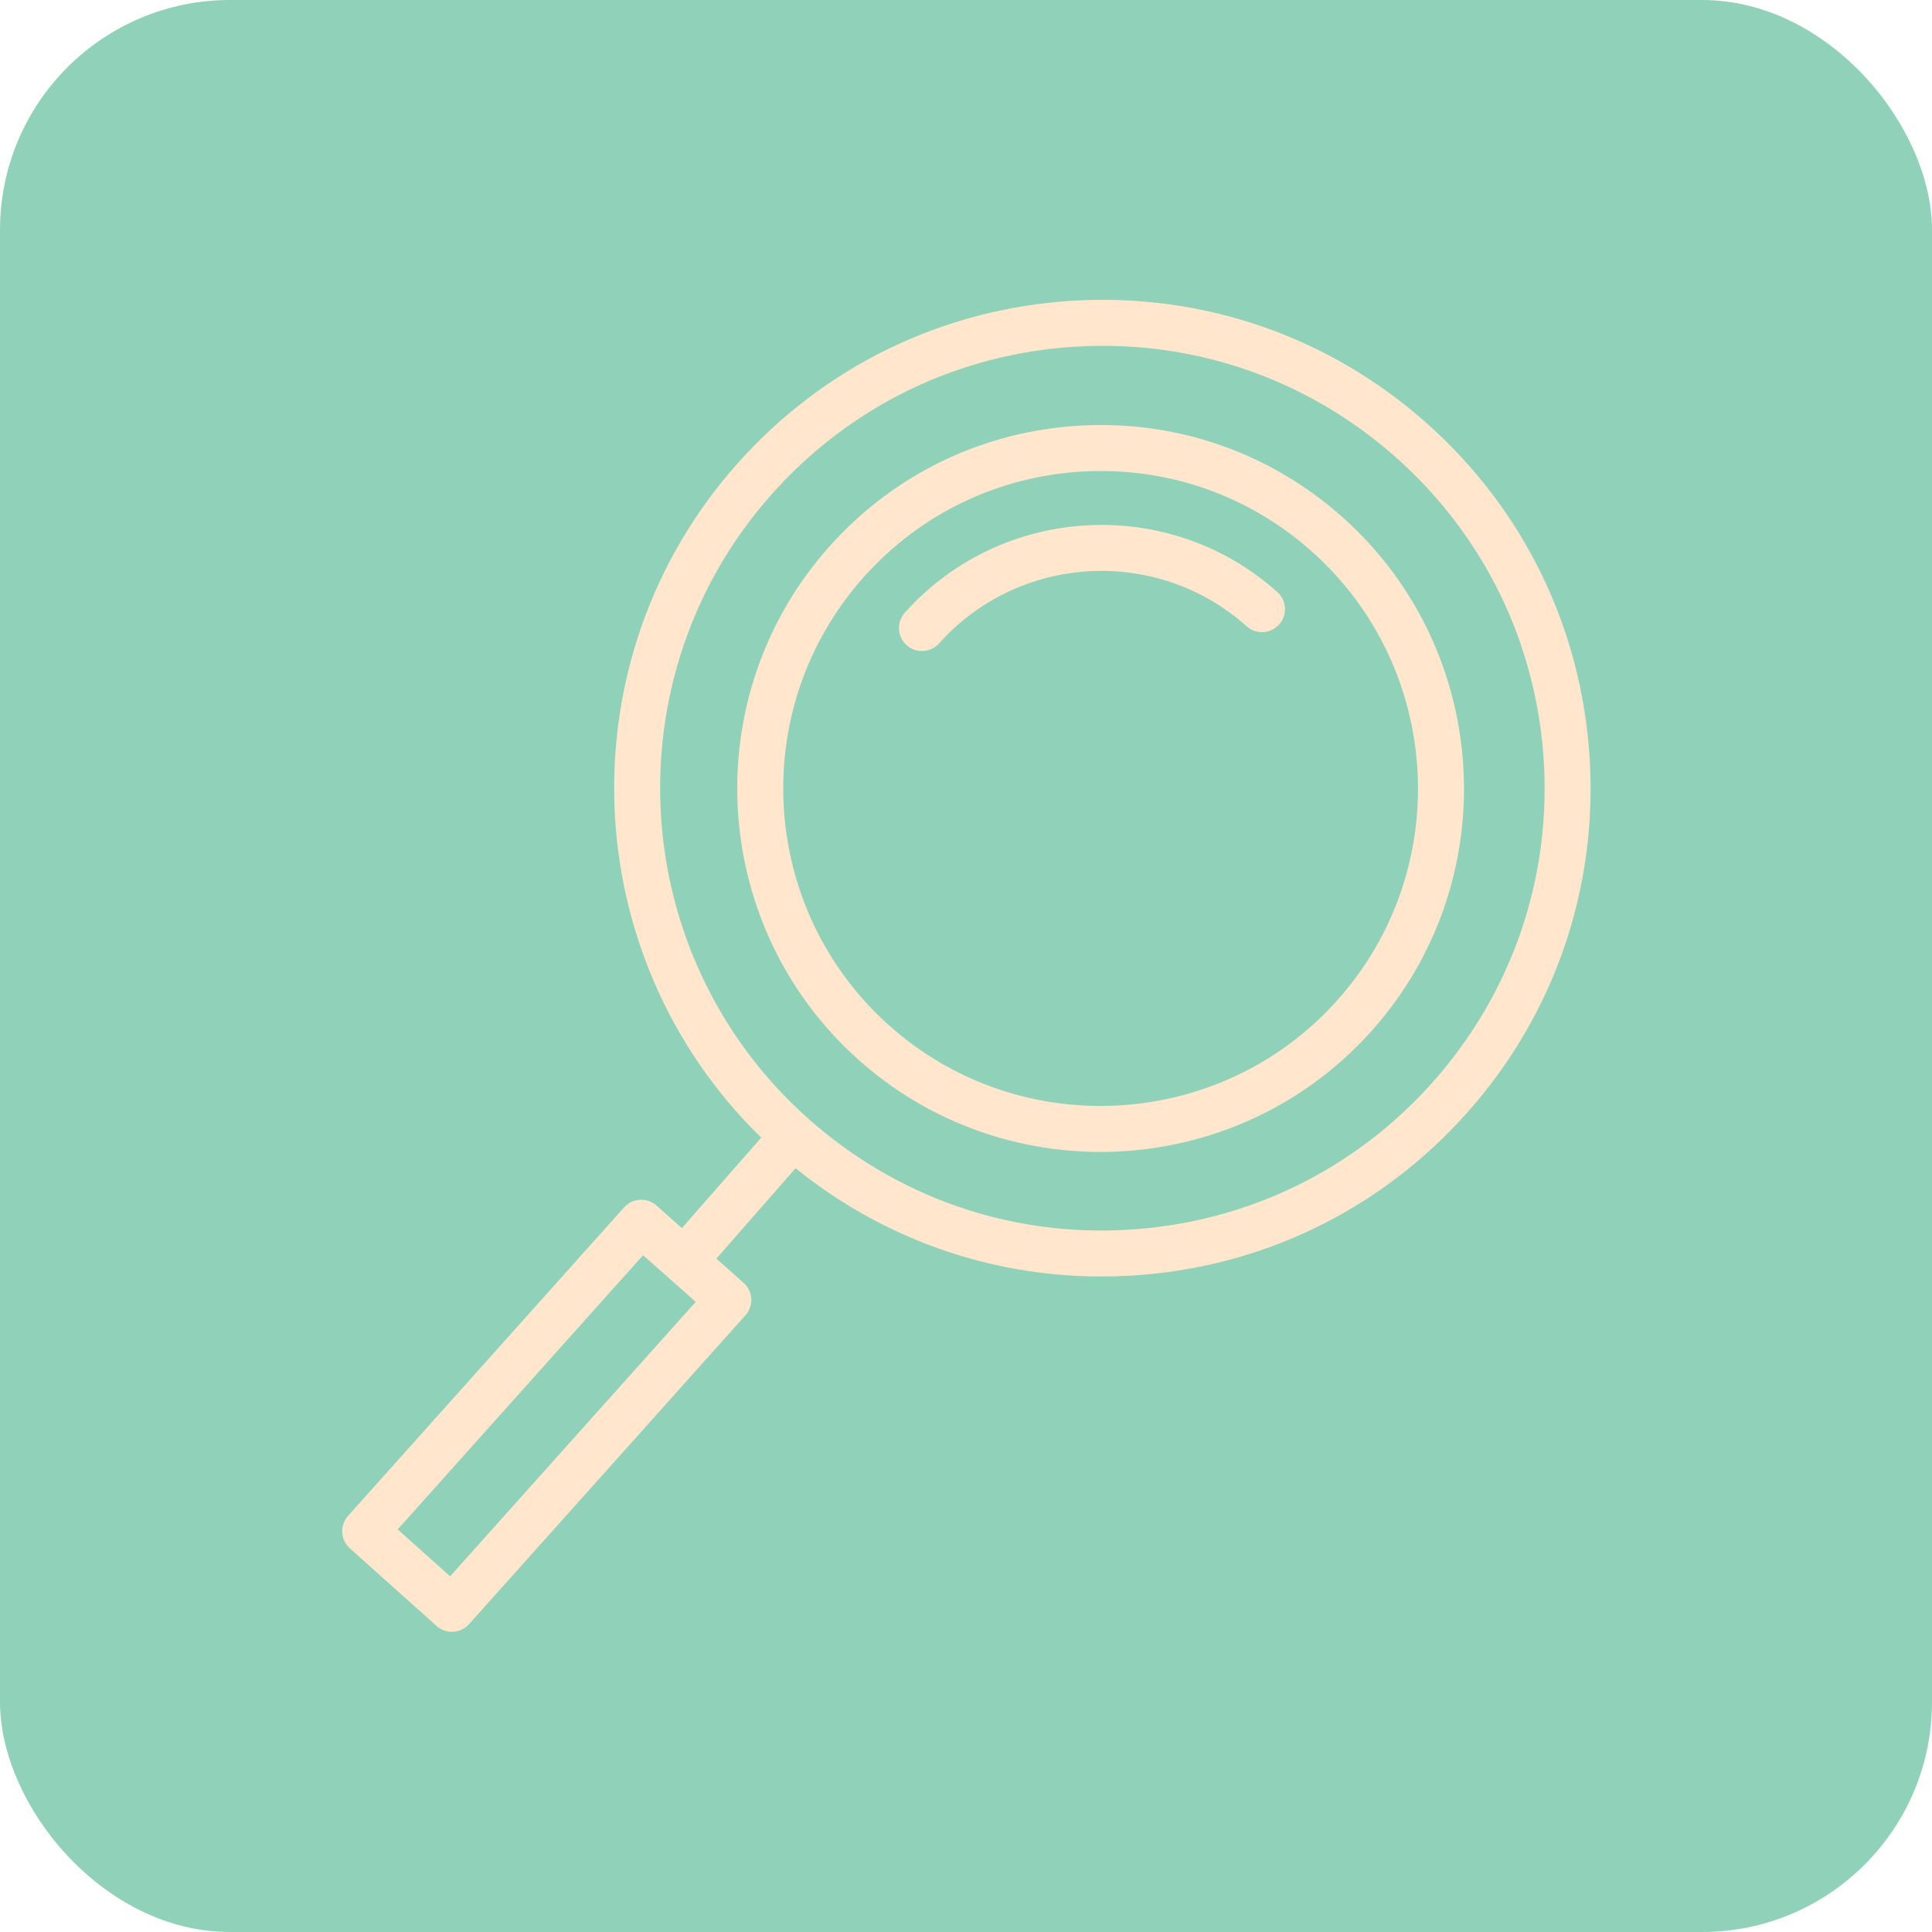 <?xml version="1.0" encoding="UTF-8"?> <svg xmlns="http://www.w3.org/2000/svg" width="126" height="126" viewBox="0 0 126 126" fill="none"> <rect width="126" height="126" rx="15" fill="#90D2B9"></rect> <path d="M87.59 33.762C82.869 29.538 76.778 27.405 70.466 27.756C64.143 28.107 58.335 30.899 54.112 35.617C45.394 45.359 46.227 60.378 55.969 69.096C60.487 73.138 66.136 75.126 71.768 75.126C78.283 75.126 84.772 72.464 89.448 67.239C98.165 57.499 97.332 42.48 87.59 33.762ZM87.211 65.24C79.598 73.749 66.479 74.477 57.969 66.86C49.459 59.245 48.732 46.127 56.346 37.618C60.035 33.496 65.109 31.057 70.631 30.751C71.024 30.73 71.414 30.719 71.804 30.719C76.903 30.719 81.759 32.57 85.589 35.997C94.099 43.613 94.826 56.731 87.211 65.24Z" fill="#FFE6CC"></path> <path d="M59.011 39.958C58.458 40.576 58.511 41.524 59.128 42.076C59.415 42.332 59.772 42.458 60.128 42.458C60.54 42.458 60.95 42.29 61.246 41.958C66.47 36.121 75.466 35.623 81.303 40.845C81.92 41.398 82.867 41.345 83.421 40.728C83.973 40.11 83.92 39.162 83.303 38.61C76.233 32.284 65.336 32.89 59.011 39.958Z" fill="#FFE6CC"></path> <path d="M103.676 49.497C103.167 41.005 99.382 33.221 93.018 27.576C86.654 21.931 78.48 19.111 69.98 19.612C61.489 20.121 53.704 23.906 48.06 30.27C36.745 43.027 37.559 62.412 49.645 74.193L44.472 80.095L42.813 78.624C42.194 78.074 41.25 78.13 40.7 78.746L22.7 98.861C22.434 99.157 22.298 99.547 22.32 99.944C22.342 100.341 22.521 100.714 22.817 100.979L28.472 106.04C28.759 106.296 29.116 106.422 29.472 106.422C29.884 106.422 30.294 106.253 30.59 105.922L48.614 85.781C48.88 85.484 49.017 85.093 48.994 84.694C48.971 84.297 48.79 83.923 48.492 83.659L46.717 82.085L51.887 76.187C57.57 80.784 64.547 83.251 71.843 83.251C72.49 83.251 73.141 83.231 73.792 83.192C82.283 82.682 90.068 78.897 95.713 72.533C101.358 66.169 104.185 57.989 103.676 49.497ZM29.355 102.804L25.936 99.744L41.94 81.86L45.374 84.905L29.355 102.804ZM93.468 70.543C88.355 76.308 81.303 79.736 73.612 80.197C65.922 80.671 58.51 78.096 52.745 72.984C40.845 62.429 39.75 44.16 50.305 32.26C55.418 26.495 62.47 23.067 70.161 22.606C70.751 22.57 71.339 22.553 71.926 22.553C78.98 22.553 85.706 25.099 91.029 29.82C96.794 34.933 100.222 41.985 100.683 49.676C101.143 57.368 98.58 64.779 93.468 70.543Z" fill="#FFE6CC"></path> </svg> 